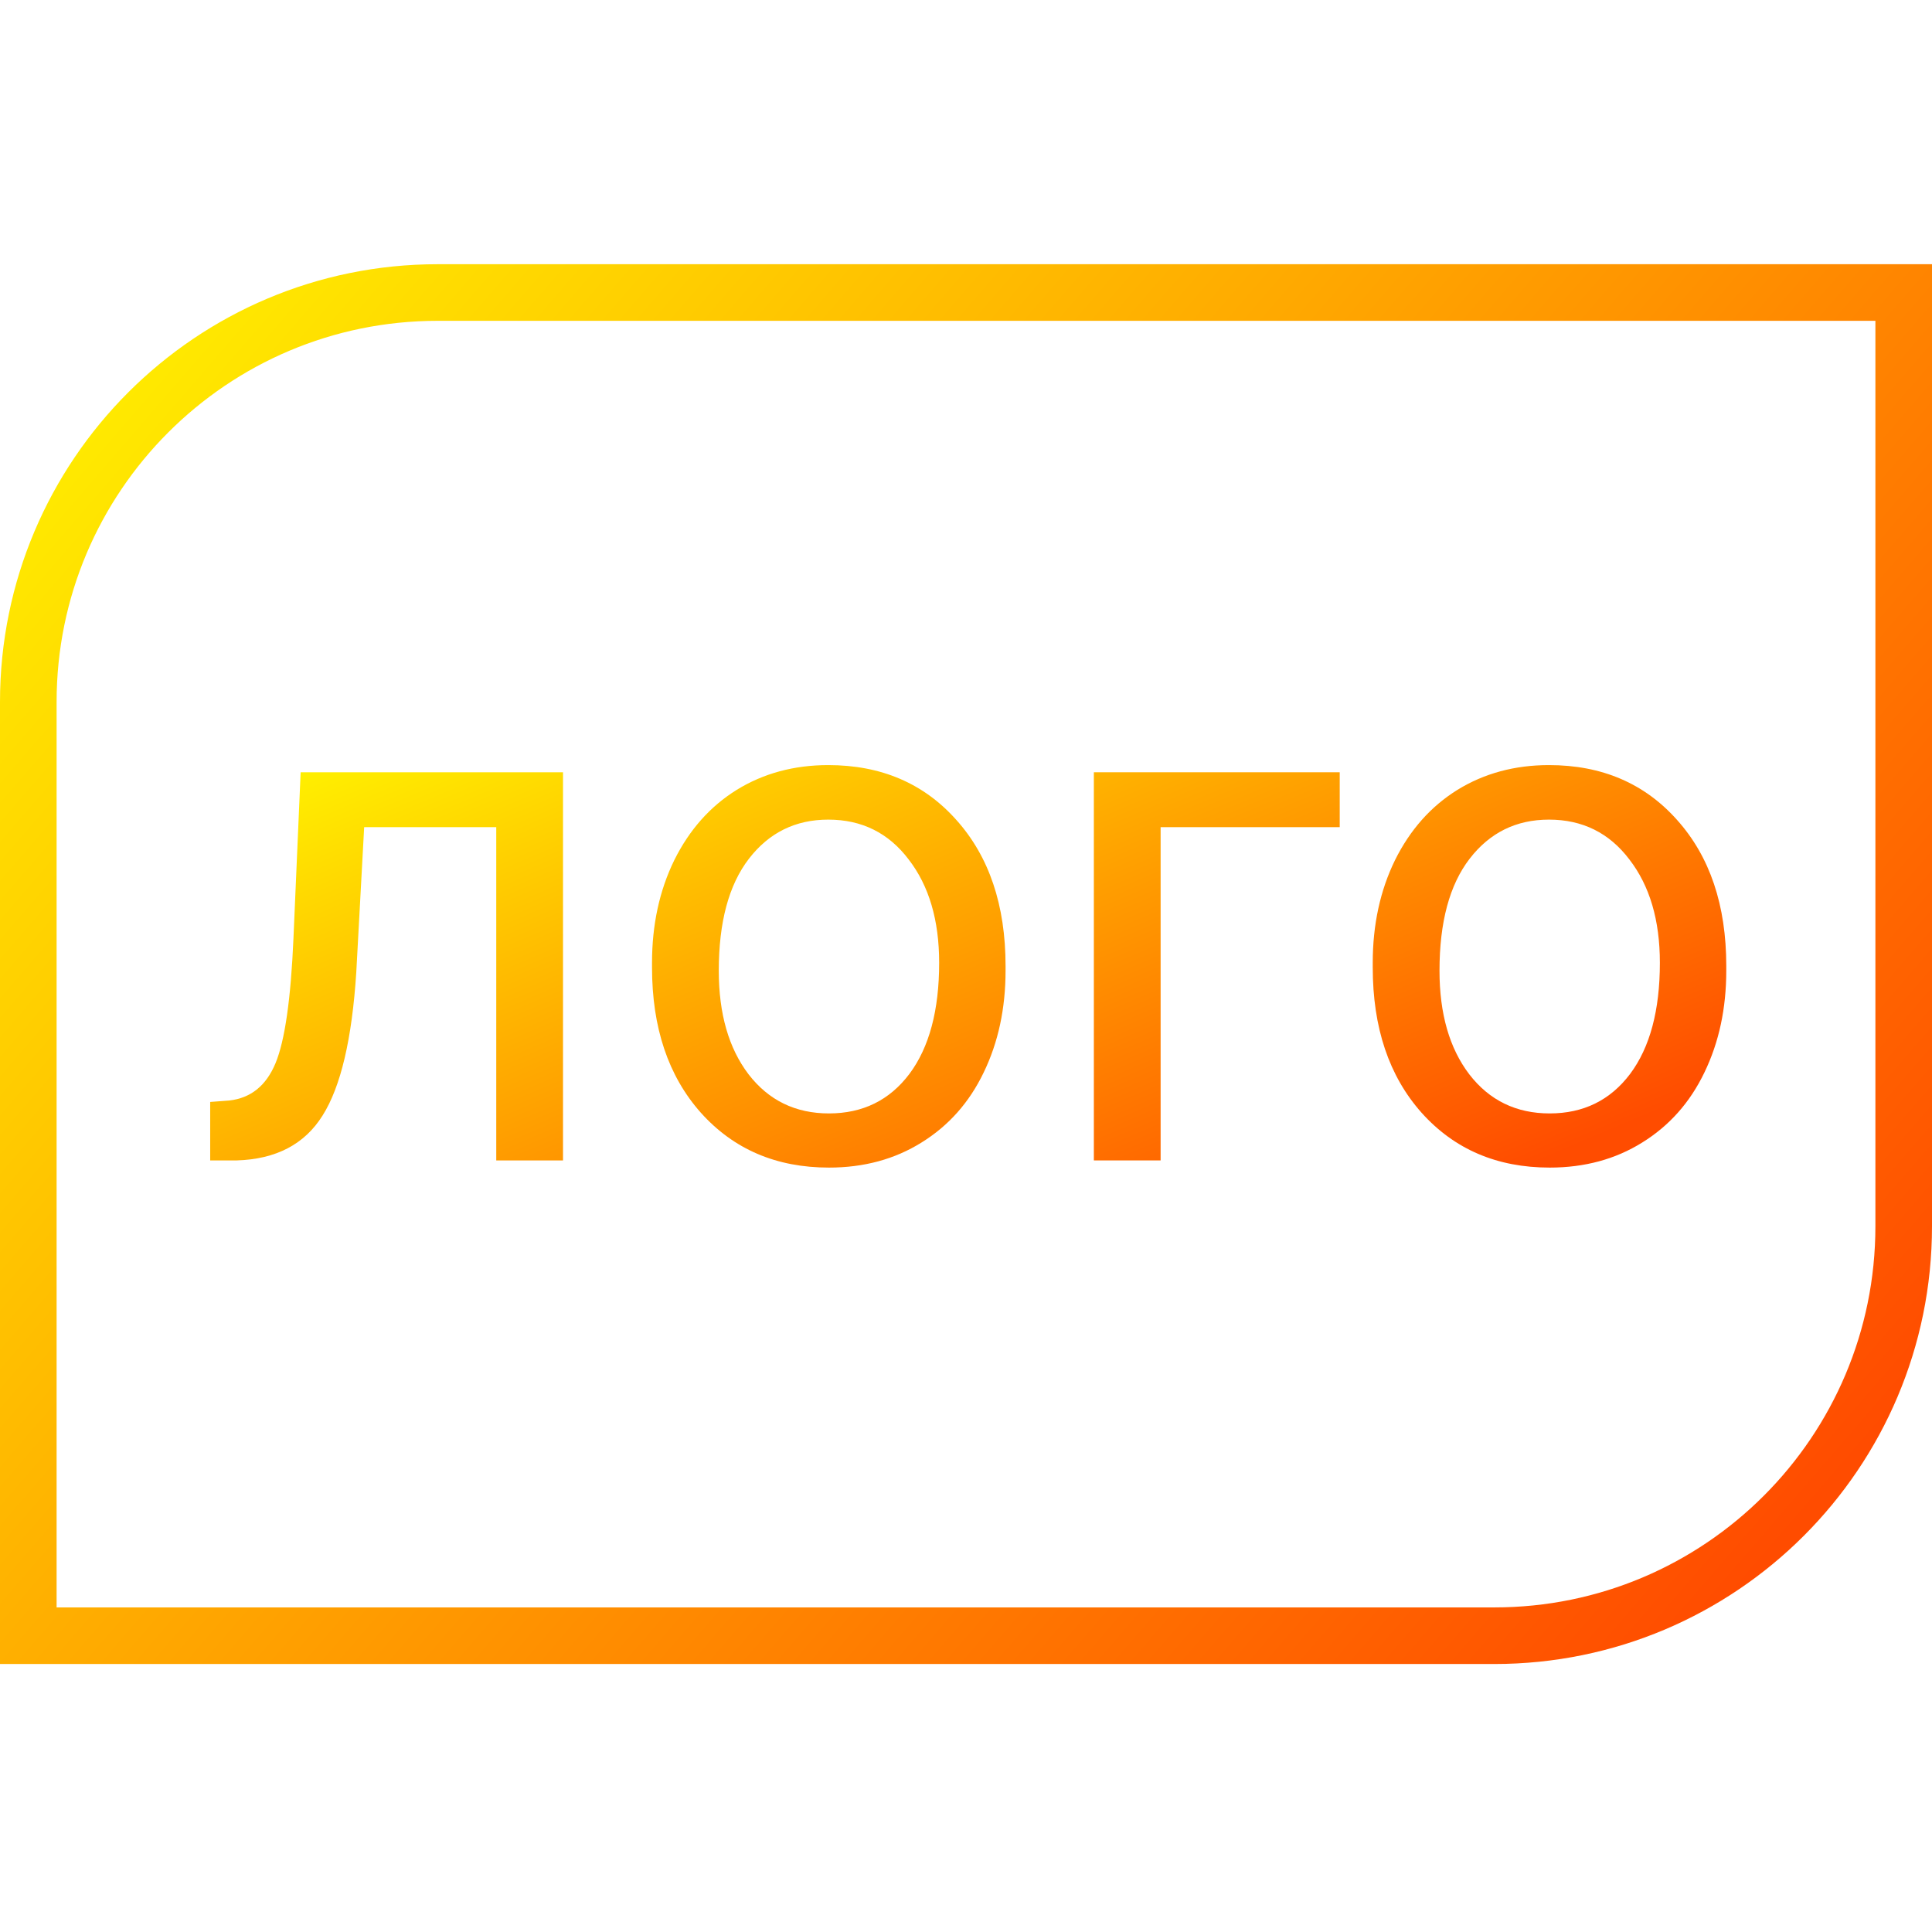 <svg width="512" height="512" viewBox="0 0 512 512" fill="none" xmlns="http://www.w3.org/2000/svg">
<rect width="512" height="512" fill="white"/>
<path d="M116 77.518H504.5V324.981C504.5 384.903 455.923 433.481 396 433.481H7.5V186.018C7.5 126.095 56.077 77.518 116 77.518Z" stroke="url(#paint0_linear_1005_1974)" stroke-width="15"/>
<path d="M149.204 204.659V307.523H131.512V219.205H96.509L94.416 257.707C93.275 275.39 90.294 288.034 85.475 295.64C80.719 303.245 73.141 307.206 62.742 307.523H55.703V292.027L60.744 291.647C66.451 291.013 70.541 287.717 73.015 281.76C75.488 275.802 77.073 264.774 77.77 248.676L79.673 204.659H149.204Z" fill="url(#paint1_linear_1005_1974)"/>
<path d="M172.793 255.14C172.793 245.063 174.759 236 178.691 227.951C182.685 219.902 188.202 213.691 195.241 209.318C202.343 204.944 210.428 202.758 219.496 202.758C233.51 202.758 244.829 207.606 253.453 217.303C262.141 227 266.484 239.898 266.484 255.996V257.232C266.484 267.246 264.55 276.246 260.682 284.231C256.877 292.154 251.392 298.333 244.227 302.77C237.125 307.206 228.944 309.424 219.686 309.424C205.736 309.424 194.417 304.576 185.729 294.879C177.105 285.182 172.793 272.348 172.793 256.376V255.14ZM190.485 257.232C190.485 268.64 193.117 277.798 198.38 284.707C203.706 291.615 210.809 295.069 219.686 295.069C228.627 295.069 235.73 291.583 240.993 284.612C246.256 277.577 248.887 267.753 248.887 255.14C248.887 243.859 246.192 234.732 240.802 227.761C235.476 220.726 228.374 217.208 219.496 217.208C210.809 217.208 203.802 220.662 198.475 227.571C193.148 234.479 190.485 244.366 190.485 257.232Z" fill="url(#paint2_linear_1005_1974)"/>
<path d="M355.039 219.205H307.575V307.523H289.883V204.659H355.039V219.205Z" fill="url(#paint3_linear_1005_1974)"/>
<path d="M363.79 255.14C363.79 245.063 365.756 236 369.687 227.951C373.682 219.902 379.199 213.691 386.238 209.318C393.34 204.944 401.425 202.758 410.493 202.758C424.507 202.758 435.826 207.606 444.45 217.303C453.137 227 457.481 239.898 457.481 255.996V257.232C457.481 267.246 455.547 276.246 451.679 284.231C447.874 292.154 442.389 298.333 435.223 302.77C428.121 307.206 419.941 309.424 410.683 309.424C396.732 309.424 385.413 304.576 376.726 294.879C368.102 285.182 363.79 272.348 363.79 256.376V255.14ZM381.482 257.232C381.482 268.64 384.113 277.798 389.377 284.707C394.703 291.615 401.805 295.069 410.683 295.069C419.624 295.069 426.726 291.583 431.989 284.612C437.253 277.577 439.884 267.753 439.884 255.14C439.884 243.859 437.189 234.732 431.799 227.761C426.472 220.726 419.37 217.208 410.493 217.208C401.805 217.208 394.798 220.662 389.472 227.571C384.145 234.479 381.482 244.366 381.482 257.232Z" fill="url(#paint4_linear_1005_1974)"/>
<defs>
<linearGradient id="paint0_linear_1005_1974" x1="512" y1="362.608" x2="92.065" y2="0.041" gradientUnits="userSpaceOnUse">
<stop stop-color="#FF4C00"/>
<stop offset="1" stop-color="#FFF000"/>
</linearGradient>
<linearGradient id="paint1_linear_1005_1974" x1="457.481" y1="286.889" x2="369.694" y2="80.04" gradientUnits="userSpaceOnUse">
<stop stop-color="#FF4C00"/>
<stop offset="1" stop-color="#FFF000"/>
</linearGradient>
<linearGradient id="paint2_linear_1005_1974" x1="457.481" y1="286.889" x2="369.694" y2="80.04" gradientUnits="userSpaceOnUse">
<stop stop-color="#FF4C00"/>
<stop offset="1" stop-color="#FFF000"/>
</linearGradient>
<linearGradient id="paint3_linear_1005_1974" x1="457.481" y1="286.889" x2="369.694" y2="80.04" gradientUnits="userSpaceOnUse">
<stop stop-color="#FF4C00"/>
<stop offset="1" stop-color="#FFF000"/>
</linearGradient>
<linearGradient id="paint4_linear_1005_1974" x1="457.481" y1="286.889" x2="369.694" y2="80.04" gradientUnits="userSpaceOnUse">
<stop stop-color="#FF4C00"/>
<stop offset="1" stop-color="#FFF000"/>
</linearGradient>
</defs>
</svg>
